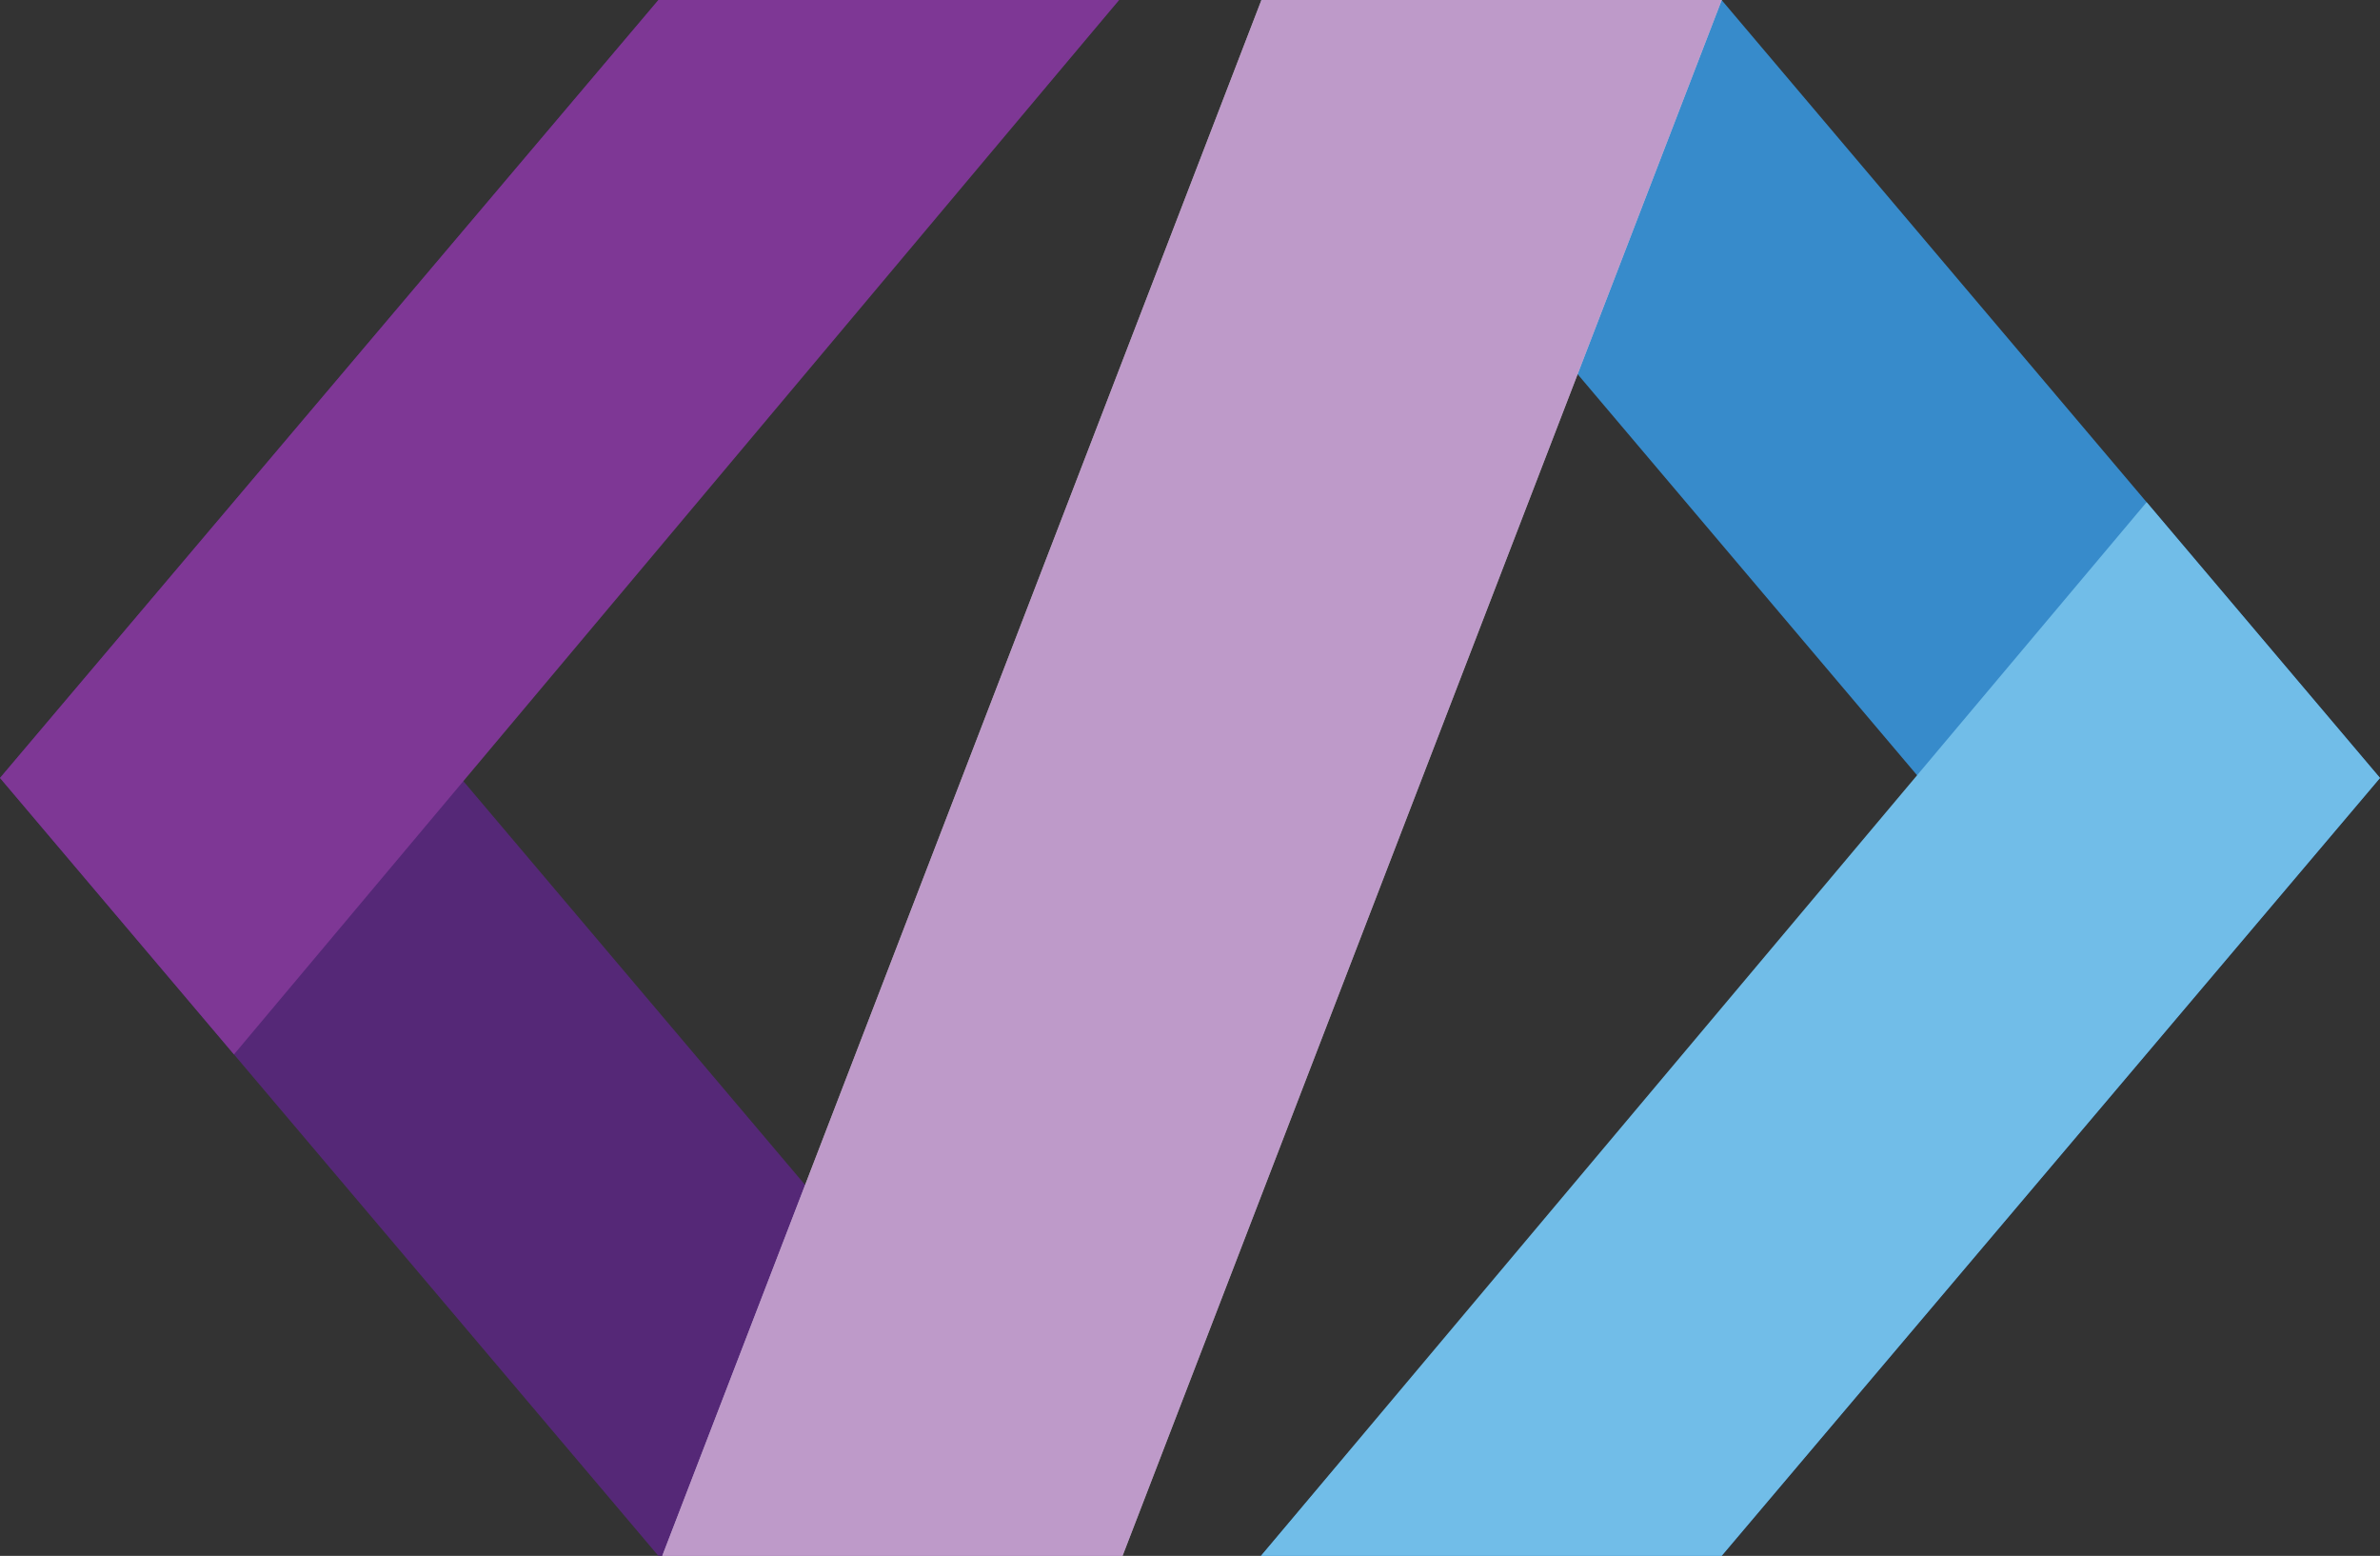 <?xml version="1.0" encoding="UTF-8"?>
<svg xmlns="http://www.w3.org/2000/svg" viewBox="0 0 2202.86 1439.69">
  <rect x="0" y="0" width="2202.86" height="1439.69" fill="#333333" stroke="none"/>
  <defs>
    <style>.cls-1{fill:#378bcb;}.cls-2{fill:#552877;}.cls-3,.cls-6{fill:#7e3795;}.cls-4{fill:#71bde8;}.cls-5{fill:#fff;}.cls-6{opacity:0.5;}</style>
  </defs>
  <title>logo sistema full</title>
  <g id="Layer_2" data-name="Layer 2">
    <g id="Layer_1-2" data-name="Layer 1">
      <polygon class="cls-1" points="1167.09 0 1593.45 0 2202.86 719.85 1593.45 1439.69 1167.09 1439.69 1776.5 719.85 1167.09 0"></polygon>
      <polygon class="cls-2" points="1035.77 0 609.4 0 0 719.85 609.4 1439.69 1035.77 1439.69 426.36 719.85 1035.77 0"></polygon>
      <polygon class="cls-3" points="609.4 0 1035.77 0 216.55 975.65 0 719.85 609.4 0"></polygon>
      <polygon class="cls-4" points="1167.09 1439.69 1986.84 464.68 2202.86 719.85 1593.45 1439.69 1167.09 1439.69"></polygon>
      <polygon class="cls-5" points="1593.59 0 1039 1439.69 612.96 1439.69 1167.54 0 1593.59 0"></polygon>
      <polygon class="cls-6" points="1593.59 0 1039 1439.69 612.96 1439.69 1167.54 0 1593.59 0"></polygon>
    </g>
  </g>
</svg>
